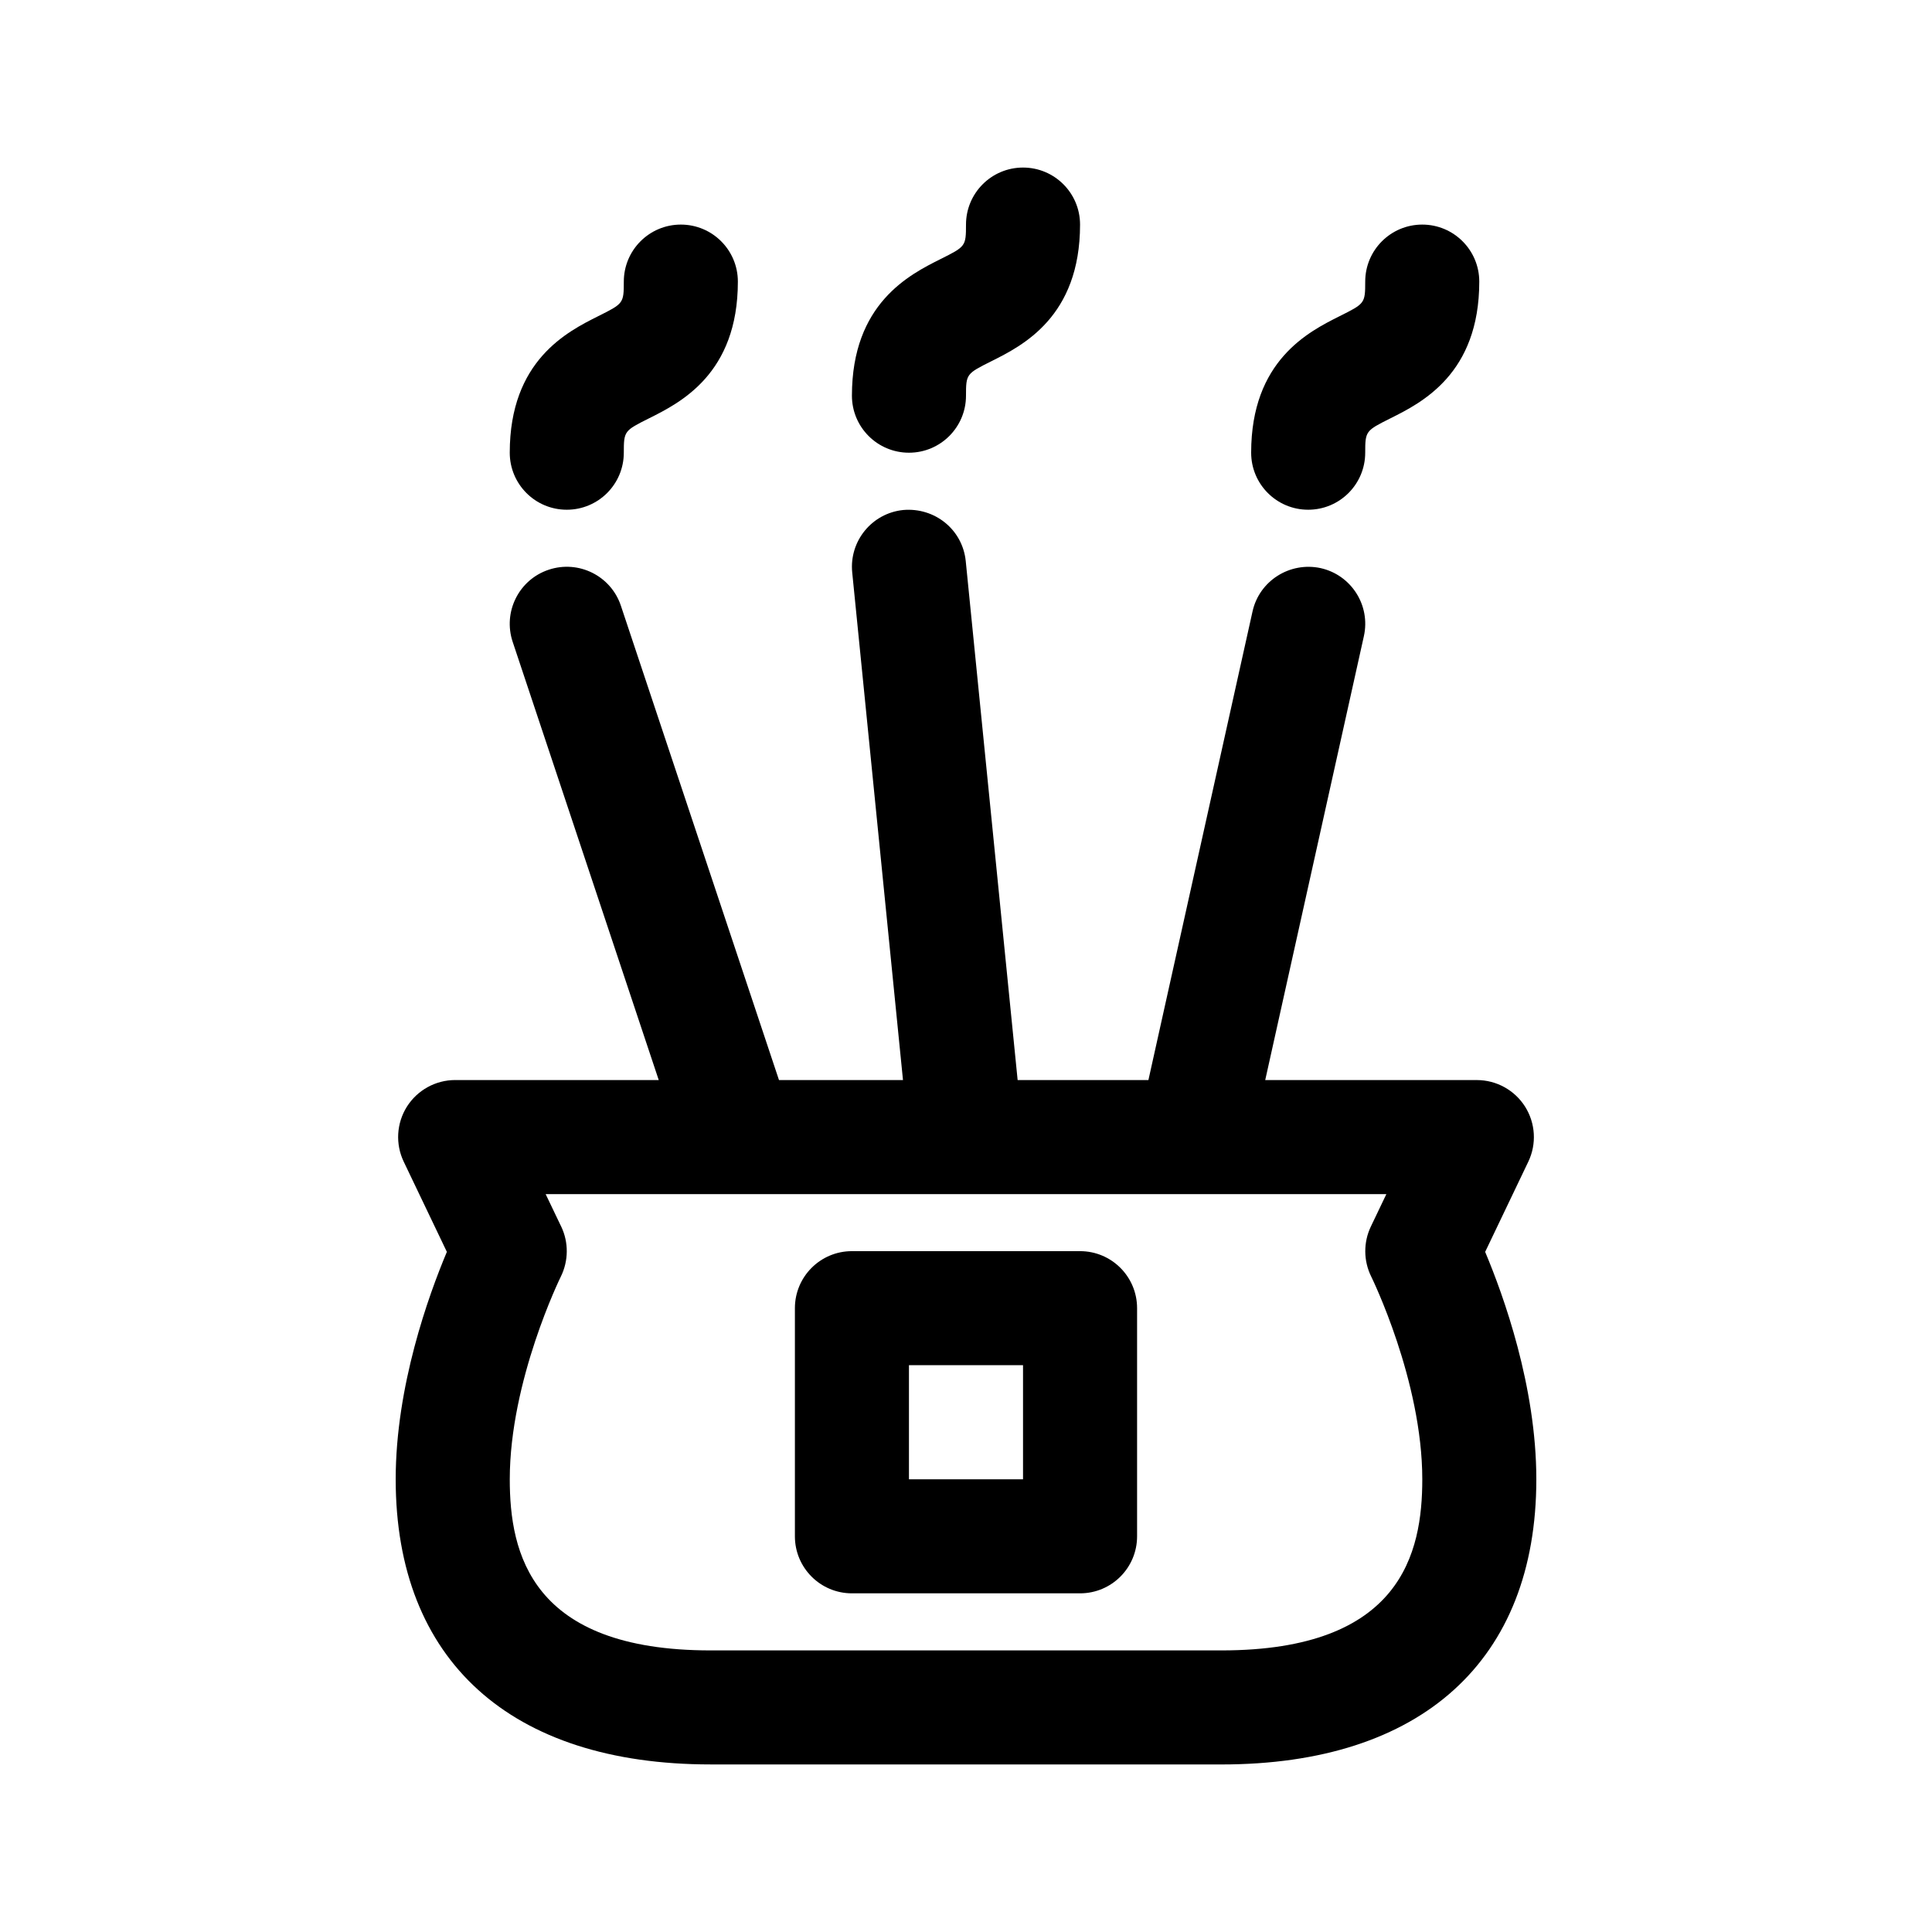 <?xml version="1.0" encoding="UTF-8"?>
<!-- Uploaded to: ICON Repo, www.iconrepo.com, Generator: ICON Repo Mixer Tools -->
<svg fill="#000000" width="800px" height="800px" version="1.1" viewBox="144 144 512 512" xmlns="http://www.w3.org/2000/svg">
 <g>
  <path d="m332.31 611.6h135.38c53.035 0 83.453-27.543 83.453-75.57 0-24.637-8.715-48.754-13.562-60.266l11.43-23.895c2.242-4.68 1.926-10.184-0.84-14.586-2.766-4.383-7.602-7.055-12.793-7.055h-56.082l26.145-117.64c1.812-8.148-3.332-16.223-11.477-18.035-8.117-1.742-16.223 3.336-18.031 11.48l-27.594 124.2h-34.656l-13.754-137.54c-0.836-8.309-8.16-14.258-16.547-13.539-8.305 0.828-14.363 8.238-13.539 16.547l13.457 134.53h-32.859l-41.898-125.7c-2.637-7.91-11.18-12.191-19.121-9.551-7.918 2.625-12.195 11.191-9.559 19.113l38.707 116.13h-53.945c-5.188 0-10.02 2.672-12.793 7.055-2.766 4.398-3.082 9.906-0.84 14.586l11.43 23.895c-4.848 11.512-13.562 35.629-13.562 60.266 0 48.027 30.422 75.57 83.453 75.57zm-39.59-142.55-4.113-8.59h222.79l-4.109 8.59c-2.004 4.191-1.965 9.094 0.105 13.27 0.129 0.266 13.527 27.559 13.527 53.711 0 19.469-5.523 45.344-53.223 45.344h-135.38c-47.703 0-53.223-25.875-53.223-45.344 0-26.152 13.395-53.445 13.527-53.711 2.062-4.176 2.109-9.078 0.105-13.27z"/>
  <path d="m369.77 248.86c0-24.453 15.27-32.086 23.469-36.195 6.633-3.316 6.762-3.375 6.762-9.148 0-8.352 6.766-15.113 15.113-15.113 8.348 0 15.113 6.762 15.113 15.113 0 24.453-15.27 32.086-23.469 36.195-6.633 3.32-6.758 3.375-6.758 9.148 0 8.352-6.766 15.113-15.113 15.113-8.352 0-15.117-6.762-15.117-15.113z"/>
  <path d="m475.57 263.97c0-24.453 15.27-32.086 23.469-36.195 6.633-3.316 6.758-3.371 6.758-9.145 0-8.352 6.766-15.113 15.113-15.113s15.113 6.762 15.113 15.113c0 24.453-15.27 32.086-23.469 36.195-6.629 3.316-6.758 3.371-6.758 9.145 0 8.352-6.766 15.113-15.113 15.113-8.348 0.004-15.113-6.758-15.113-15.113z"/>
  <path d="m279.09 263.97c0-24.453 15.27-32.086 23.469-36.195 6.633-3.316 6.758-3.371 6.758-9.145 0-8.352 6.766-15.113 15.113-15.113 8.348 0 15.113 6.762 15.113 15.113 0 24.453-15.27 32.086-23.469 36.195-6.633 3.316-6.758 3.371-6.758 9.145 0 8.352-6.766 15.113-15.113 15.113-8.348 0.004-15.113-6.758-15.113-15.113z"/>
  <path d="m369.77 566.25h60.457c8.348 0 15.113-6.762 15.113-15.113v-60.457c0-8.352-6.766-15.113-15.113-15.113h-60.457c-8.348 0-15.113 6.762-15.113 15.113v60.457c0 8.355 6.766 15.113 15.113 15.113zm15.113-60.457h30.23v30.23h-30.23z"/>
 </g>
</svg>